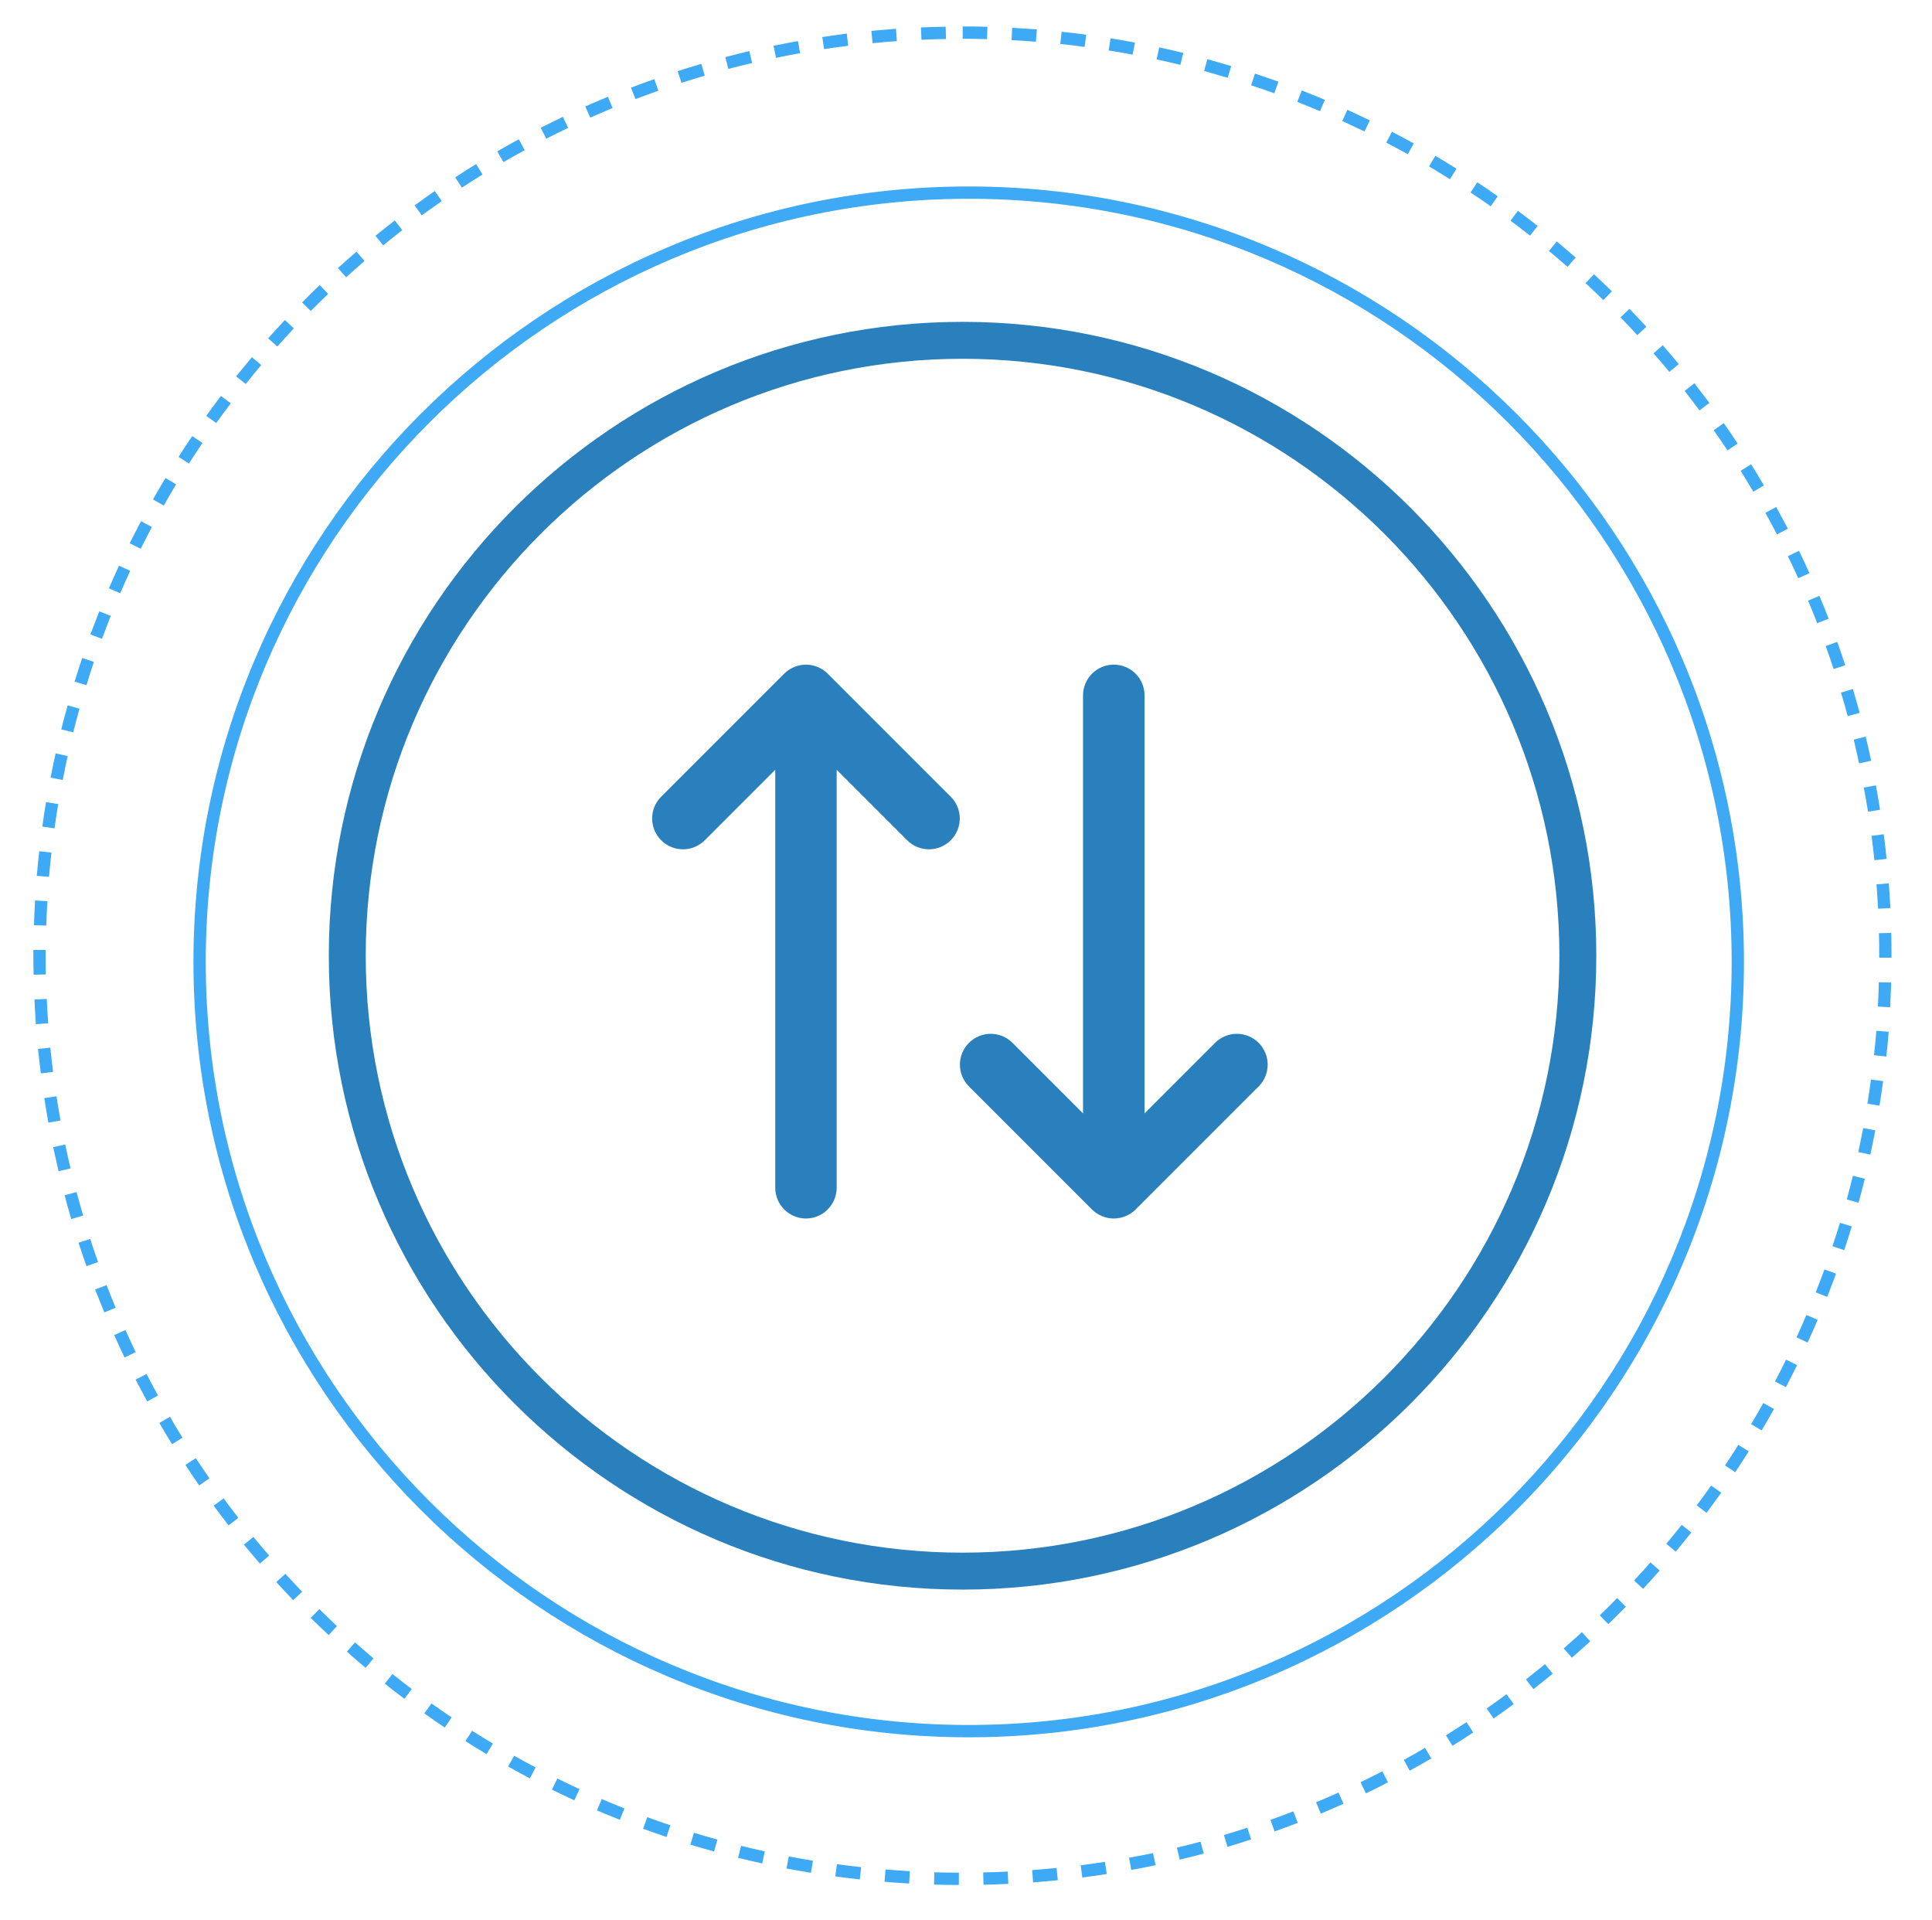 <?xml version="1.0" encoding="UTF-8"?>
<svg xmlns="http://www.w3.org/2000/svg" id="Layer_1" viewBox="0 0 157 156">
  <defs>
    <style>.cls-1{fill:#2980bd;}.cls-2{fill:#3ea9f5;}</style>
  </defs>
  <path class="cls-2" d="m77.91,153.15c-.67,0-1.34-.01-2.01-.03l.03-1c.66.02,1.32.03,1.99.03v1Zm2.01-.02l-.02-1c.66-.01,1.33-.04,1.99-.07l.05,1c-.67.03-1.34.06-2.01.07Zm-6.03-.1c-.67-.04-1.34-.08-2.01-.14l.08-1c.66.05,1.32.1,1.98.14l-.06,1Zm10.06-.09l-.07-1c.66-.05,1.32-.11,1.98-.17l.1.99c-.67.07-1.33.13-2.01.18Zm-14.07-.24c-.67-.07-1.33-.16-2-.25l.13-.99c.65.09,1.31.17,1.97.24l-.11.99Zm18.07-.16l-.13-.99c.66-.08,1.31-.18,1.97-.28l.15.99c-.66.1-1.33.2-1.99.28Zm-22.06-.38c-.66-.11-1.32-.23-1.98-.35l.19-.98c.65.12,1.3.24,1.96.35l-.16.99Zm26.04-.24l-.18-.98c.65-.12,1.3-.25,1.95-.38l.21.98c-.66.14-1.31.27-1.98.39Zm-29.99-.52c-.66-.14-1.31-.3-1.96-.46l.24-.97c.64.16,1.29.31,1.93.45l-.21.98Zm33.93-.31l-.23-.97c.64-.15,1.29-.32,1.92-.49l.26.97c-.65.17-1.3.34-1.95.49Zm-37.84-.66c-.65-.18-1.29-.37-1.93-.56l.29-.96c.63.19,1.27.38,1.91.55l-.27.96Zm41.72-.38l-.29-.96c.64-.19,1.27-.39,1.9-.59l.31.95c-.64.21-1.28.41-1.92.6Zm-45.58-.8c-.64-.21-1.27-.44-1.91-.67l.34-.94c.62.23,1.25.45,1.88.66l-.32.95Zm49.41-.45l-.34-.94c.62-.22,1.25-.45,1.86-.69l.36.93c-.63.24-1.25.48-1.89.7Zm-53.2-.94c-.63-.25-1.25-.51-1.87-.77l.39-.92c.61.26,1.22.51,1.84.76l-.37.93Zm56.95-.51l-.38-.92c.61-.25,1.21-.52,1.82-.79l.41.91c-.61.27-1.22.54-1.84.8Zm-60.66-1.08c-.61-.28-1.22-.57-1.82-.87l.44-.9c.59.29,1.19.58,1.8.86l-.42.91Zm64.32-.57l-.43-.9c.59-.29,1.19-.58,1.77-.88l.46.89c-.59.31-1.19.61-1.8.9Zm-67.93-1.21c-.6-.31-1.19-.64-1.77-.97l.49-.87c.58.33,1.16.64,1.75.95l-.47.88Zm71.5-.62l-.48-.88c.58-.32,1.15-.64,1.72-.98l.51.86c-.58.34-1.16.67-1.75.99Zm-75.02-1.35c-.58-.34-1.15-.7-1.72-1.06l.54-.84c.56.35,1.12.7,1.69,1.04l-.51.86Zm78.49-.68l-.53-.85c.56-.35,1.12-.71,1.67-1.07l.55.84c-.56.37-1.12.73-1.69,1.08Zm-81.89-1.48c-.56-.38-1.11-.76-1.66-1.15l.58-.81c.54.38,1.08.76,1.64,1.13l-.56.83Zm85.24-.73l-.57-.82c.54-.38,1.08-.76,1.61-1.16l.59.8c-.54.4-1.08.79-1.63,1.17Zm-88.52-1.61c-.54-.4-1.07-.81-1.59-1.23l.62-.78c.52.41,1.04.82,1.57,1.22l-.6.8Zm91.76-.78l-.62-.79c.52-.41,1.04-.82,1.55-1.24l.63.77c-.52.43-1.04.84-1.57,1.26Zm-94.91-1.73c-.51-.43-1.02-.87-1.52-1.32l.66-.75c.5.44,1,.87,1.5,1.3l-.64.77Zm98.02-.83l-.66-.75c.5-.43.99-.88,1.48-1.32l.68.74c-.49.45-1,.9-1.5,1.34Zm-101.03-1.84c-.49-.46-.97-.92-1.45-1.39l.7-.71c.47.46.95.92,1.43,1.38l-.68.73Zm104-.88l-.7-.72c.48-.46.95-.93,1.41-1.4l.71.7c-.47.48-.95.95-1.43,1.42Zm-106.87-1.95c-.46-.48-.92-.97-1.38-1.47l.74-.67c.45.49.9.97,1.36,1.45l-.72.69Zm109.69-.92l-.73-.68c.45-.48.9-.98,1.33-1.47l.75.66c-.44.5-.89,1-1.35,1.49Zm-112.4-2.05c-.44-.51-.87-1.02-1.3-1.54l.77-.63c.42.51.85,1.02,1.28,1.52l-.76.65Zm115.06-.97l-.77-.64c.42-.51.84-1.02,1.25-1.54l.78.62c-.42.53-.84,1.05-1.27,1.56Zm-117.61-2.14c-.41-.53-.81-1.06-1.21-1.6l.81-.59c.39.53.79,1.06,1.2,1.58l-.79.61Zm120.11-1.02l-.8-.6c.4-.53.79-1.07,1.17-1.61l.82.58c-.39.55-.79,1.09-1.19,1.63Zm-122.49-2.22c-.38-.55-.76-1.1-1.12-1.67l.84-.55c.36.55.73,1.1,1.11,1.64l-.82.57Zm124.82-1.07l-.83-.56c.37-.55.73-1.1,1.08-1.67l.85.53c-.36.57-.73,1.13-1.1,1.69Zm-127.03-2.29c-.35-.57-.7-1.14-1.03-1.72l.86-.5c.33.57.67,1.14,1.02,1.7l-.85.53Zm129.18-1.11l-.86-.51c.34-.57.67-1.14.99-1.72l.87.49c-.33.59-.67,1.17-1.01,1.75Zm-131.2-2.36c-.32-.59-.63-1.18-.94-1.77l.89-.46c.3.59.61,1.17.93,1.75l-.88.48Zm133.17-1.16l-.89-.46c.31-.59.61-1.18.9-1.77l.9.44c-.3.6-.6,1.2-.91,1.8Zm-135.01-2.41c-.29-.6-.57-1.21-.84-1.82l.91-.41c.27.6.55,1.2.83,1.8l-.9.43Zm136.78-1.21l-.91-.42c.28-.6.54-1.21.8-1.82l.92.39c-.26.62-.54,1.24-.82,1.85Zm-138.42-2.45c-.26-.62-.5-1.24-.75-1.86l.93-.36c.24.62.48,1.23.74,1.84l-.92.38Zm140-1.26l-.93-.37c.24-.62.48-1.24.71-1.86l.94.34c-.23.63-.47,1.26-.72,1.89Zm-141.45-2.49c-.22-.63-.44-1.27-.65-1.91l.95-.31c.2.63.42,1.26.64,1.88l-.94.33Zm142.83-1.31l-.95-.32c.21-.63.41-1.26.61-1.9l.96.29c-.2.64-.4,1.29-.61,1.92Zm-144.07-2.52c-.19-.64-.37-1.29-.54-1.94l.97-.26c.17.64.35,1.28.54,1.91l-.96.28Zm145.24-1.33l-.96-.27c.18-.64.34-1.28.5-1.92l.97.24c-.16.65-.33,1.3-.51,1.95Zm-146.27-2.56c-.15-.65-.3-1.31-.44-1.96l.98-.21c.14.65.28,1.3.43,1.94l-.97.23Zm147.23-1.35l-.98-.21c.14-.65.27-1.29.4-1.95l.98.19c-.13.66-.26,1.32-.4,1.97ZM3.93,91.2c-.12-.66-.23-1.32-.33-1.98l.99-.15c.1.66.21,1.31.33,1.96l-.98.18Zm148.81-1.37l-.99-.16c.11-.65.2-1.31.29-1.96l.99.13c-.09.67-.19,1.33-.3,1.99ZM3.32,87.22c-.08-.66-.16-1.33-.23-2l1-.1c.07.66.14,1.32.22,1.97l-.99.12Zm149.96-1.38l-.99-.11c.07-.66.13-1.31.19-1.98l1,.08c-.05.67-.12,1.34-.19,2ZM2.92,83.22c-.05-.67-.09-1.34-.12-2.01l1-.05c.03.66.07,1.32.12,1.98l-1,.07Zm150.68-1.38l-1-.06c.04-.66.06-1.32.08-1.98l1,.03c-.02.67-.05,1.34-.08,2.01ZM2.73,79.2c-.01-.51-.02-1.03-.02-1.55v-.47s1,0,1,0v.46c0,.51,0,1.02.01,1.53l-1,.02Zm150.98-1.39h-1v-.16c0-.61,0-1.22-.02-1.83l1-.02c.01.62.02,1.24.02,1.86v.16ZM3.76,75.2l-1-.03c.02-.67.05-1.34.09-2.01l1,.06c-.04.66-.07,1.32-.09,1.98Zm148.86-1.37c-.04-.66-.08-1.33-.13-1.98l1-.08c.05.67.09,1.34.13,2.01l-1,.05ZM3.99,71.24l-1-.08c.06-.67.12-1.34.2-2l.99.11c-.07.66-.14,1.32-.2,1.98Zm148.33-1.36c-.07-.66-.15-1.32-.23-1.97l.99-.13c.09.66.16,1.33.23,2l-.99.11Zm-147.89-2.58l-.99-.14c.09-.67.19-1.33.3-1.99l.99.16c-.11.65-.21,1.31-.3,1.96Zm147.37-1.35c-.1-.66-.22-1.31-.34-1.96l.98-.18c.12.66.24,1.32.34,1.98l-.99.16ZM5.09,63.37l-.98-.19c.13-.66.26-1.32.41-1.97l.98.22c-.14.65-.28,1.29-.4,1.94Zm145.99-1.34c-.14-.65-.29-1.29-.44-1.94l.97-.24c.16.65.31,1.31.45,1.96l-.98.21ZM5.95,59.5l-.97-.24c.16-.65.33-1.3.52-1.95l.96.27c-.18.64-.35,1.28-.51,1.92Zm144.2-1.32c-.17-.64-.36-1.28-.54-1.91l.96-.29c.19.64.38,1.29.55,1.94l-.96.26ZM7.02,55.67l-.96-.29c.2-.64.41-1.29.62-1.92l.95.32c-.21.63-.42,1.26-.61,1.9Zm141.99-1.3c-.21-.63-.42-1.26-.65-1.88l.94-.34c.23.63.44,1.27.65,1.9l-.95.31Zm-140.72-2.47l-.94-.35c.23-.63.47-1.26.72-1.88l.93.37c-.25.62-.48,1.24-.71,1.86Zm139.38-1.27c-.24-.62-.49-1.23-.74-1.83l.92-.39c.26.62.51,1.23.75,1.86l-.93.36Zm-137.9-2.43l-.92-.4c.27-.62.54-1.23.82-1.84l.91.42c-.28.6-.55,1.21-.81,1.82Zm136.36-1.22c-.27-.6-.55-1.2-.84-1.79l.9-.44c.29.6.58,1.21.85,1.82l-.91.41Zm-134.69-2.39l-.9-.45c.3-.6.61-1.2.92-1.79l.88.47c-.31.59-.61,1.18-.91,1.77Zm132.96-1.17c-.3-.59-.62-1.17-.94-1.75l.88-.48c.32.59.64,1.18.95,1.77l-.89.46Zm-131.1-2.35l-.87-.49c.33-.59.67-1.17,1.02-1.74l.86.51c-.34.57-.68,1.14-1,1.72Zm129.18-1.12c-.34-.57-.68-1.14-1.03-1.7l.85-.53c.36.57.7,1.14,1.04,1.72l-.86.51Zm-127.13-2.29l-.84-.54c.36-.57.73-1.13,1.11-1.69l.83.56c-.37.55-.73,1.1-1.09,1.66Zm125.03-1.07c-.37-.55-.74-1.1-1.12-1.64l.82-.57c.38.55.76,1.1,1.13,1.66l-.83.55Zm-122.81-2.22l-.81-.58c.39-.55.79-1.09,1.19-1.62l.8.6c-.4.53-.79,1.06-1.18,1.6Zm120.53-1.03c-.39-.53-.8-1.06-1.2-1.58l.79-.62c.41.53.82,1.06,1.22,1.6l-.8.6Zm-118.13-2.14l-.78-.62c.42-.52.85-1.04,1.28-1.56l.76.64c-.43.51-.85,1.02-1.26,1.54Zm115.69-.98c-.42-.51-.85-1.01-1.29-1.51l.75-.66c.44.51.88,1.02,1.3,1.53l-.77.64Zm-113.12-2.06l-.75-.67c.45-.5.9-1,1.36-1.49l.73.68c-.45.48-.9.97-1.34,1.47Zm110.51-.93c-.45-.49-.9-.97-1.36-1.44l.72-.7c.47.48.93.97,1.38,1.46l-.74.68Zm-107.79-1.96l-.71-.7c.47-.48.95-.95,1.43-1.41l.69.72c-.48.46-.95.92-1.42,1.39Zm105.03-.89c-.47-.46-.95-.92-1.44-1.37l.68-.73c.49.46.98.92,1.46,1.39l-.7.71Zm-102.16-1.86l-.67-.74c.5-.45,1-.9,1.51-1.33l.65.76c-.5.43-1,.87-1.49,1.32Zm99.25-.84c-.5-.44-1-.87-1.51-1.29l.64-.77c.52.43,1.03.87,1.53,1.31l-.66.75Zm-96.24-1.75l-.63-.77c.52-.42,1.04-.84,1.57-1.25l.61.79c-.52.4-1.04.82-1.55,1.23Zm93.19-.79c-.52-.41-1.05-.81-1.58-1.21l.6-.8c.54.4,1.07.81,1.6,1.23l-.62.79Zm-90.05-1.64l-.59-.81c.54-.4,1.09-.78,1.64-1.17l.57.82c-.54.38-1.08.76-1.62,1.15Zm86.86-.74c-.54-.38-1.09-.76-1.64-1.12l.55-.83c.56.37,1.11.75,1.66,1.14l-.58.82Zm-83.6-1.51l-.55-.84c.56-.37,1.13-.73,1.7-1.08l.52.85c-.56.35-1.12.7-1.67,1.06Zm80.29-.69c-.56-.35-1.13-.7-1.7-1.04l.51-.86c.58.34,1.15.69,1.72,1.05l-.53.85Zm-76.92-1.39l-.5-.87c.58-.34,1.16-.66,1.75-.98l.48.88c-.58.32-1.16.64-1.73.97Zm73.49-.64c-.58-.32-1.16-.64-1.75-.94l.46-.89c.6.31,1.19.63,1.78.96l-.49.87Zm-70.01-1.26l-.45-.89c.6-.3,1.2-.6,1.8-.89l.43.9c-.6.28-1.19.58-1.78.88Zm66.49-.59c-.6-.29-1.2-.57-1.8-.85l.41-.91c.61.28,1.22.57,1.83.86l-.44.9Zm-62.91-1.12l-.41-.91c.61-.27,1.22-.53,1.84-.79l.38.92c-.61.25-1.22.51-1.82.78Zm59.29-.53c-.61-.26-1.23-.51-1.84-.75l.37-.93c.63.25,1.25.5,1.87.76l-.39.92Zm-55.62-.98l-.36-.93c.63-.24,1.26-.47,1.89-.69l.33.94c-.62.22-1.25.45-1.86.68Zm51.91-.47c-.62-.23-1.25-.44-1.88-.65l.31-.95c.64.21,1.28.43,1.91.66l-.34.94Zm-48.17-.85l-.31-.95c.64-.21,1.28-.4,1.92-.59l.28.96c-.64.19-1.27.38-1.9.58Zm44.38-.41c-.63-.19-1.27-.37-1.91-.55l.26-.96c.65.18,1.29.36,1.94.56l-.29.96Zm-40.57-.71l-.25-.97c.65-.17,1.3-.33,1.95-.49l.23.97c-.65.15-1.29.31-1.93.48Zm36.74-.34c-.64-.16-1.29-.3-1.94-.44l.21-.98c.66.14,1.31.29,1.96.45l-.24.97Zm-32.87-.57l-.2-.98c.66-.14,1.31-.26,1.98-.38l.18.98c-.65.12-1.3.24-1.95.38Zm28.99-.26c-.65-.12-1.3-.24-1.96-.34l.16-.99c.66.11,1.32.22,1.98.35l-.19.98Zm-25.08-.44l-.15-.99c.66-.1,1.33-.19,1.99-.28l.12.99c-.66.08-1.31.17-1.97.27Zm21.16-.19c-.66-.09-1.31-.17-1.97-.24l.11-.99c.67.07,1.33.15,2,.24l-.13.99Zm-17.22-.3l-.1-1c.67-.06,1.33-.12,2-.17l.07,1c-.66.05-1.32.1-1.98.17Zm13.27-.12c-.66-.05-1.32-.1-1.98-.13l.05-1c.67.04,1.34.08,2.01.13l-.08,1Zm-9.3-.16l-.04-1c.67-.03,1.34-.05,2.01-.06l.02,1c-.66.01-1.32.03-1.98.06Zm5.34-.05c-.66-.02-1.32-.03-1.99-.03v-1c.67,0,1.34,0,2.01.03l-.03,1Z"></path>
  <path class="cls-1" d="m78.22,129.15c-28.4,0-51.5-23.1-51.5-51.5s23.1-51.5,51.5-51.5,51.5,23.1,51.5,51.5-23.1,51.5-51.5,51.5Zm0-100c-26.74,0-48.5,21.76-48.5,48.5s21.76,48.5,48.5,48.5,48.5-21.76,48.5-48.5-21.76-48.5-48.5-48.5Z"></path>
  <path class="cls-2" d="m78.72,141.15c-34.74,0-63-28.26-63-63S43.98,15.15,78.72,15.15s63,28.26,63,63-28.26,63-63,63Zm0-125c-34.19,0-62,27.81-62,62s27.81,62,62,62,62-27.81,62-62-27.81-62-62-62Z"></path>
  <path class="cls-1" d="m90.5,99h0c-.33,0-.65-.07-.94-.19-.3-.12-.57-.3-.82-.54l-10-10c-.98-.98-.98-2.56,0-3.54s2.56-.98,3.54,0l5.73,5.73v-33.96c0-1.38,1.12-2.5,2.5-2.5s2.5,1.12,2.5,2.5v33.96l5.73-5.73c.98-.98,2.56-.98,3.54,0s.98,2.56,0,3.54l-10,10c-.24.24-.52.42-.82.54-.29.12-.61.19-.94.19h0Zm-25,0c-1.38,0-2.5-1.12-2.5-2.5v-33.96l-5.73,5.73c-.98.98-2.56.98-3.54,0s-.98-2.56,0-3.54l10-10c.24-.24.52-.42.82-.54.29-.12.61-.19.94-.19h.01c.33,0,.65.07.94.19.3.12.57.3.82.54l10,10c.98.98.98,2.56,0,3.54s-2.56.98-3.54,0l-5.73-5.73v33.96c0,1.38-1.12,2.5-2.5,2.5Z"></path>
</svg>
